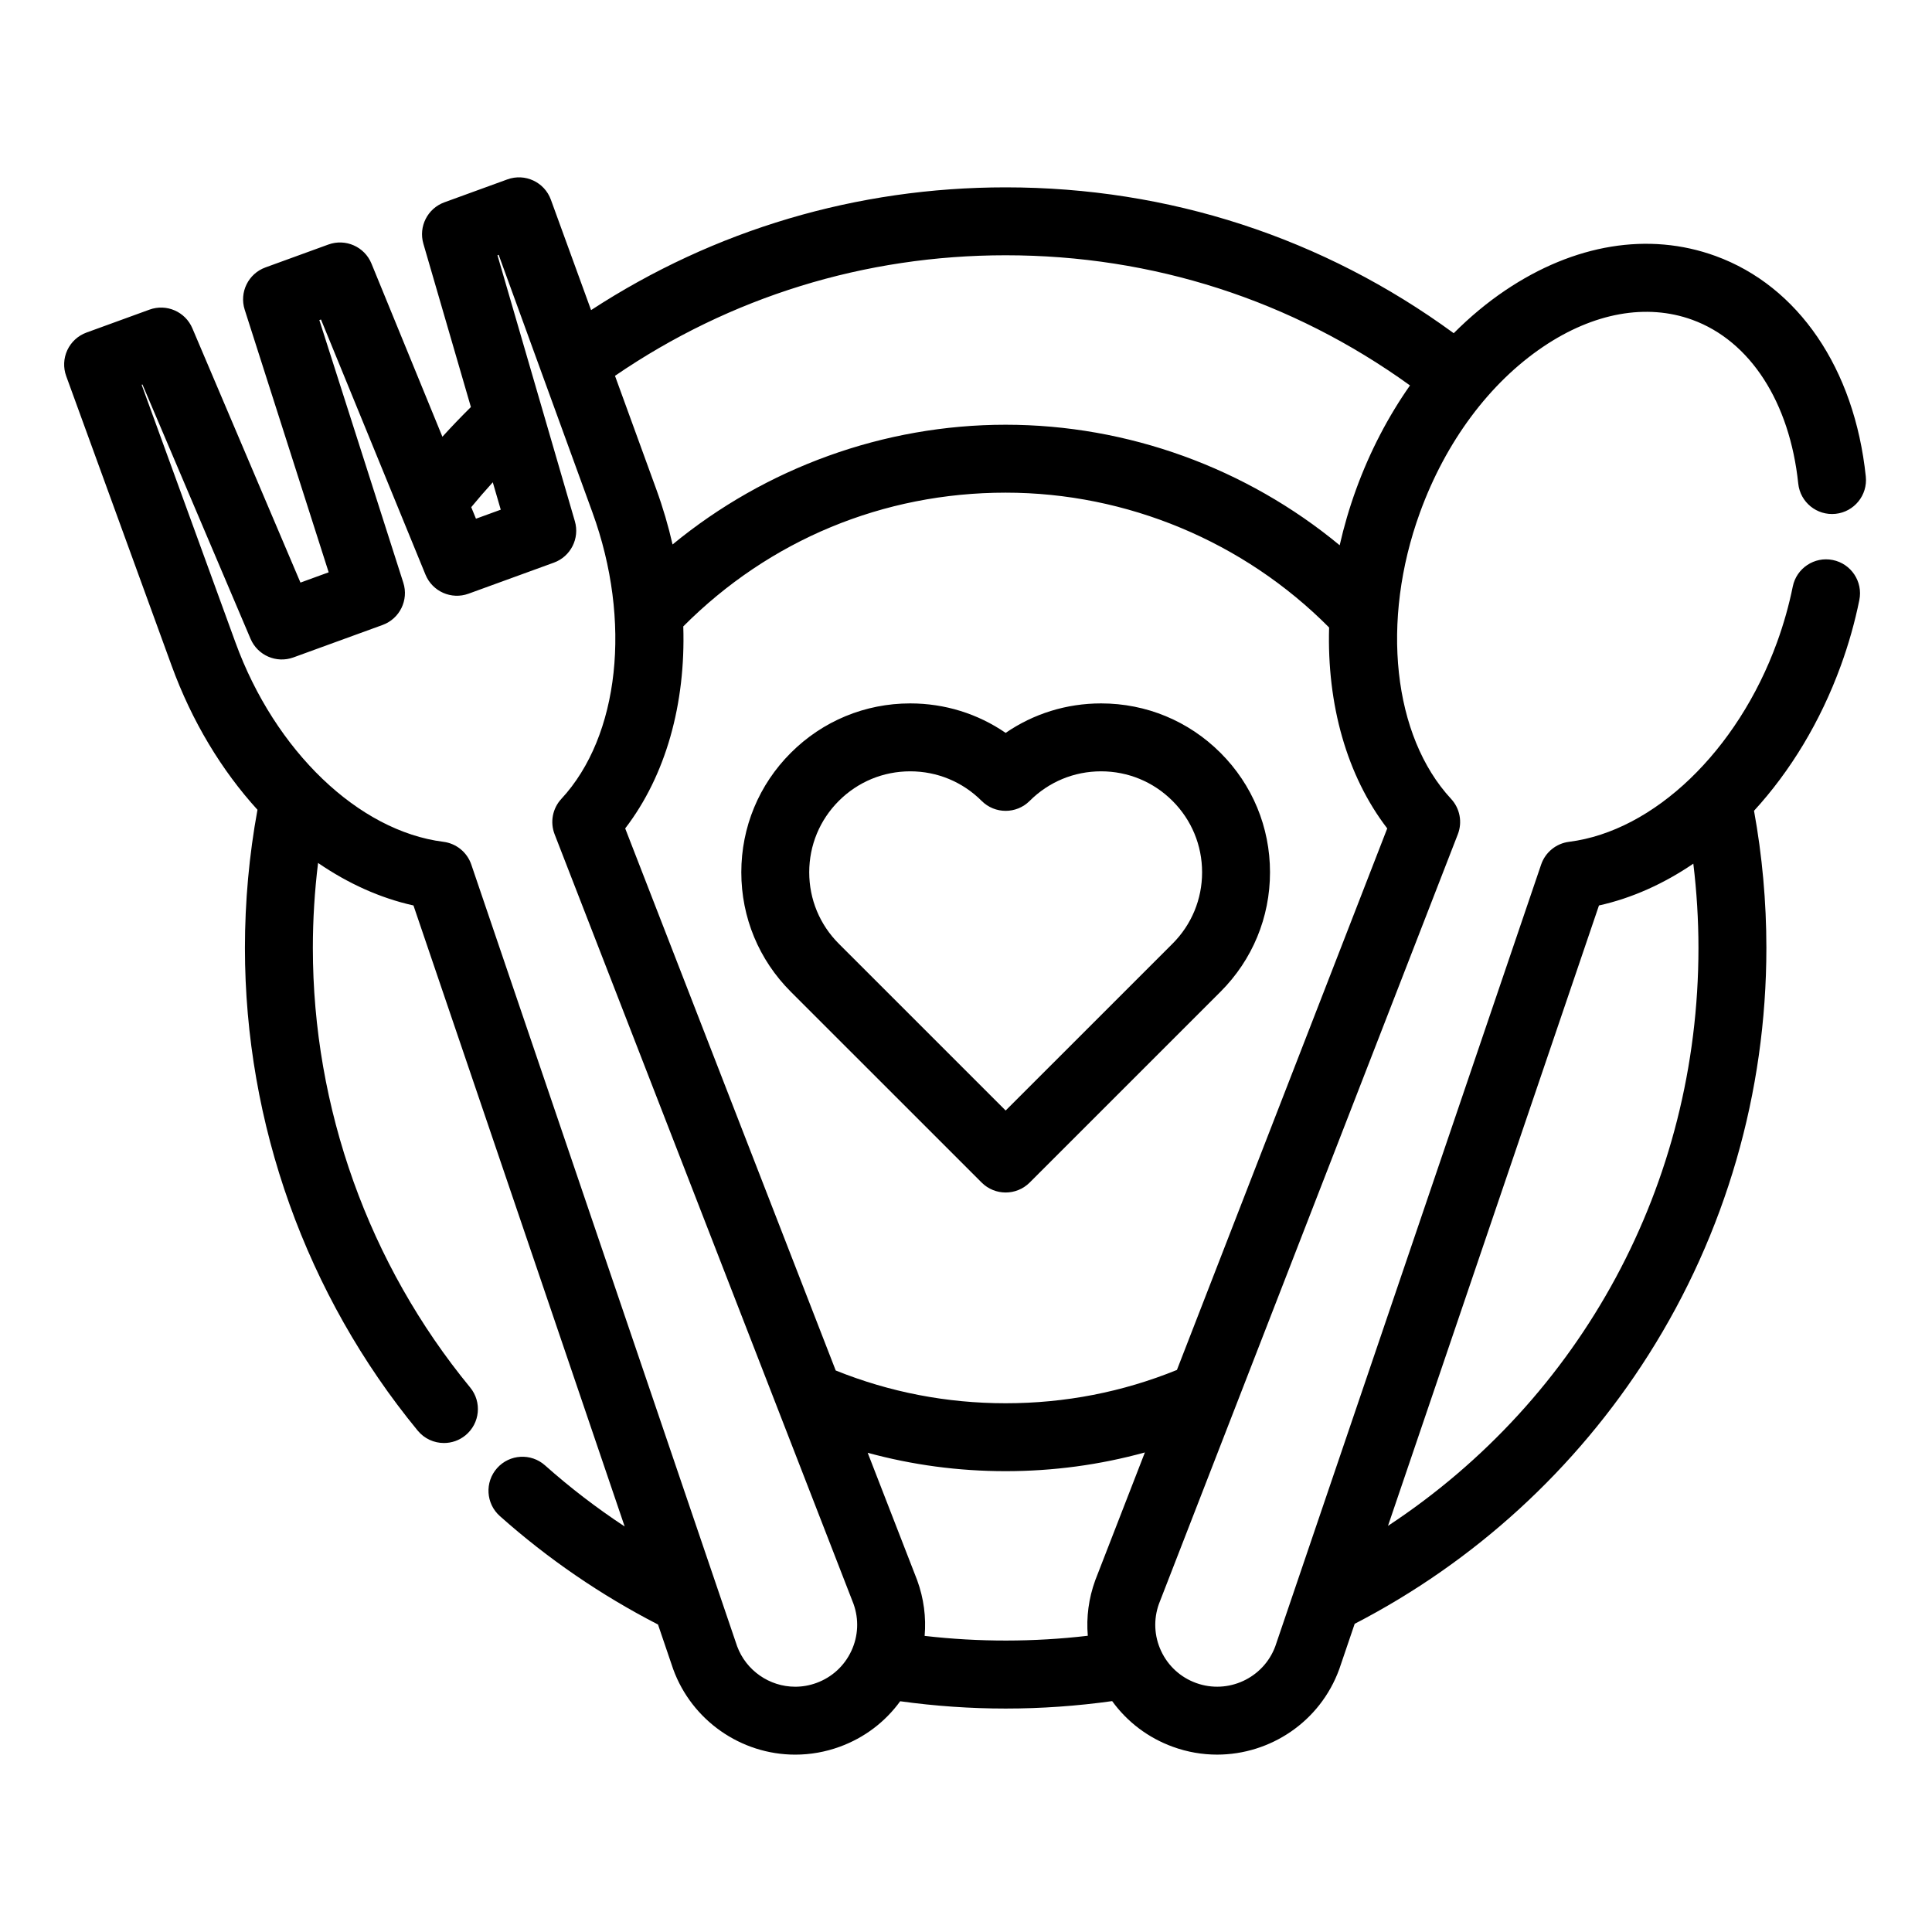 <svg id="Layer_1" enable-background="new 0 0 512 512" height="512" viewBox="0 0 512 512" width="512" xmlns="http://www.w3.org/2000/svg"><path d="m291.798 186.41c-9.161 0-17.901 2.732-25.29 7.812-7.39-5.079-16.13-7.812-25.29-7.812-11.957 0-23.198 4.655-31.653 13.109-8.456 8.453-13.112 19.694-13.112 31.65s4.656 23.196 13.112 31.65l50.58 50.571c1.757 1.757 4.061 2.636 6.363 2.636s4.606-.879 6.363-2.636l50.58-50.571c8.455-8.454 13.112-19.694 13.112-31.65s-4.657-23.196-13.112-31.65-19.696-13.109-31.653-13.109zm18.927 63.682-44.217 44.209-44.217-44.209c-5.055-5.055-7.839-11.774-7.839-18.922s2.784-13.867 7.839-18.922c5.056-5.055 11.776-7.838 18.927-7.838 7.149 0 13.871 2.784 18.927 7.838 3.514 3.514 9.213 3.514 12.727 0 5.056-5.055 11.776-7.838 18.927-7.838 7.149 0 13.871 2.784 18.927 7.838 5.055 5.055 7.839 11.774 7.839 18.922s-2.786 13.867-7.84 18.922zm174.981-101.683c-4.863-.984-9.62 2.165-10.605 7.037-1.004 4.961-2.408 9.938-4.176 14.793-10.476 28.777-32.624 50.017-55.114 52.851-3.416.431-6.287 2.772-7.396 6.032l-70.447 207.158c-3.125 8.448-12.527 12.811-21.007 9.726-4.118-1.499-7.407-4.512-9.259-8.483-1.84-3.946-2.044-8.369-.577-12.465l79.215-203.968c1.246-3.21.553-6.85-1.788-9.375-15.406-16.625-18.719-47.128-8.243-75.904 6.816-18.723 18.414-34.324 32.659-43.929 13.356-9.006 27.381-11.54 39.504-7.129 15.323 5.576 25.82 21.802 28.081 43.404.518 4.942 4.938 8.53 9.888 8.015 4.943-.518 8.532-4.944 8.015-9.888-2.994-28.611-17.883-50.46-39.828-58.445-17.672-6.433-37.462-3.193-55.723 9.119-4.833 3.259-9.396 7.077-13.656 11.345-34.613-25.315-75.486-38.652-118.74-38.652-39.44 0-77.178 11.212-109.869 32.532l-10.652-29.261c-1.699-4.67-6.864-7.081-11.535-5.378l-16.691 6.074c-4.454 1.621-6.888 6.42-5.563 10.972l12.593 43.281c-2.584 2.554-5.105 5.179-7.552 7.873l-18.801-45.897c-1.83-4.472-6.868-6.693-11.405-5.047l-16.691 6.073c-4.541 1.652-6.967 6.597-5.495 11.199l22.255 69.597-7.48 2.723-28.648-67.398c-1.873-4.404-6.863-6.573-11.361-4.937l-16.691 6.074c-2.243.816-4.069 2.49-5.079 4.653-1.009 2.163-1.116 4.64-.3 6.882l27.932 76.73c5.377 14.771 13.263 27.776 22.757 38.203-2.204 12.022-3.324 24.315-3.324 36.618 0 46.571 16.261 91.999 45.788 127.915 1.779 2.164 4.357 3.284 6.957 3.284 2.012 0 4.036-.671 5.711-2.048 3.839-3.156 4.393-8.828 1.236-12.668-26.886-32.703-41.692-74.071-41.692-116.483 0-7.538.471-15.069 1.382-22.524 7.939 5.448 16.478 9.316 25.283 11.267l55.968 164.575c-7.397-4.88-14.459-10.281-21.105-16.199-3.712-3.307-9.401-2.978-12.706.735-3.306 3.712-2.977 9.4.735 12.706 12.725 11.333 26.818 20.973 41.912 28.74l3.964 11.656c.021.061.041.121.063.181 4.931 13.545 17.926 22.646 32.337 22.646 4.013 0 7.972-.7 11.768-2.082 6.528-2.375 12.059-6.567 16.049-12.068 9.224 1.278 18.597 1.935 27.951 1.935 9.446 0 18.91-.67 28.223-1.973 3.992 5.519 9.533 9.725 16.076 12.106 3.872 1.409 7.834 2.077 11.734 2.077 14.06-.001 27.29-8.685 32.37-22.641.021-.06.043-.12.063-.181l4.028-11.845c31.763-16.426 58.636-40.985 77.852-71.268 20.446-32.221 31.253-69.513 31.253-107.845 0-12.212-1.103-24.416-3.275-36.349 9.605-10.472 17.583-23.573 23.007-38.474 2.073-5.695 3.724-11.544 4.904-17.382.984-4.868-2.167-9.616-7.039-10.601zm-173.809 214.642c-14.401 5.856-29.65 8.827-45.389 8.827-15.605 0-30.736-2.923-45.035-8.685l-55.79-143.651c10.773-14.036 16.045-33.046 15.393-53.538 22.79-22.885 52.975-35.445 85.432-35.445 32.121 0 63.142 12.983 85.719 35.738-.593 20.38 4.683 39.275 15.405 53.244zm-45.389-295.4c38.988 0 75.845 11.9 107.154 34.492-5.79 8.25-10.629 17.518-14.267 27.509-1.796 4.935-3.244 9.898-4.366 14.847-24.736-20.465-56.143-31.939-88.521-31.939-32.254 0-63.575 11.401-88.271 31.733-1.115-4.88-2.546-9.774-4.317-14.64l-10.941-30.053c30.553-20.921 66.2-31.949 103.529-31.949zm-135.916 60.162 2.113 7.261-6.57 2.392-1.253-3.059c1.851-2.239 3.753-4.441 5.71-6.594zm95.02 309.708c-1.853 3.973-5.142 6.985-9.26 8.484-1.817.661-3.705.996-5.612.996-6.844 0-13.019-4.305-15.394-10.721l-70.448-207.159c-1.108-3.26-3.979-5.602-7.396-6.032-22.49-2.834-44.639-24.073-55.114-52.851l-24.853-68.271.212-.077 28.647 67.398c1.872 4.405 6.862 6.573 11.361 4.937l23.631-8.6c4.54-1.652 6.966-6.596 5.494-11.198l-22.253-69.596.434-.157 27.696 67.618c1.831 4.471 6.866 6.699 11.406 5.046l22.616-8.23c4.454-1.621 6.888-6.42 5.563-10.972l-20.508-70.483.316-.115 24.854 68.273c10.476 28.776 7.163 59.28-8.242 75.904-2.341 2.525-3.034 6.165-1.788 9.375l79.214 203.966c1.468 4.095 1.265 8.519-.576 12.465zm19.425-3.99c.426-4.926-.221-9.927-1.962-14.711-.021-.061-.044-.12-.067-.18l-13.063-33.635c11.835 3.232 24.068 4.872 36.564 4.872 12.616 0 24.961-1.671 36.898-4.964l-13.098 33.727c-.023.06-.046.119-.067.18-1.737 4.773-2.385 9.762-1.965 14.676-14.304 1.68-28.936 1.691-43.24.035zm122.793-29.159 55.911-164.411c8.703-1.929 17.147-5.728 25.007-11.076.896 7.391 1.359 14.858 1.359 22.333 0 62.581-31.012 119.396-82.277 153.154z"/></svg>
